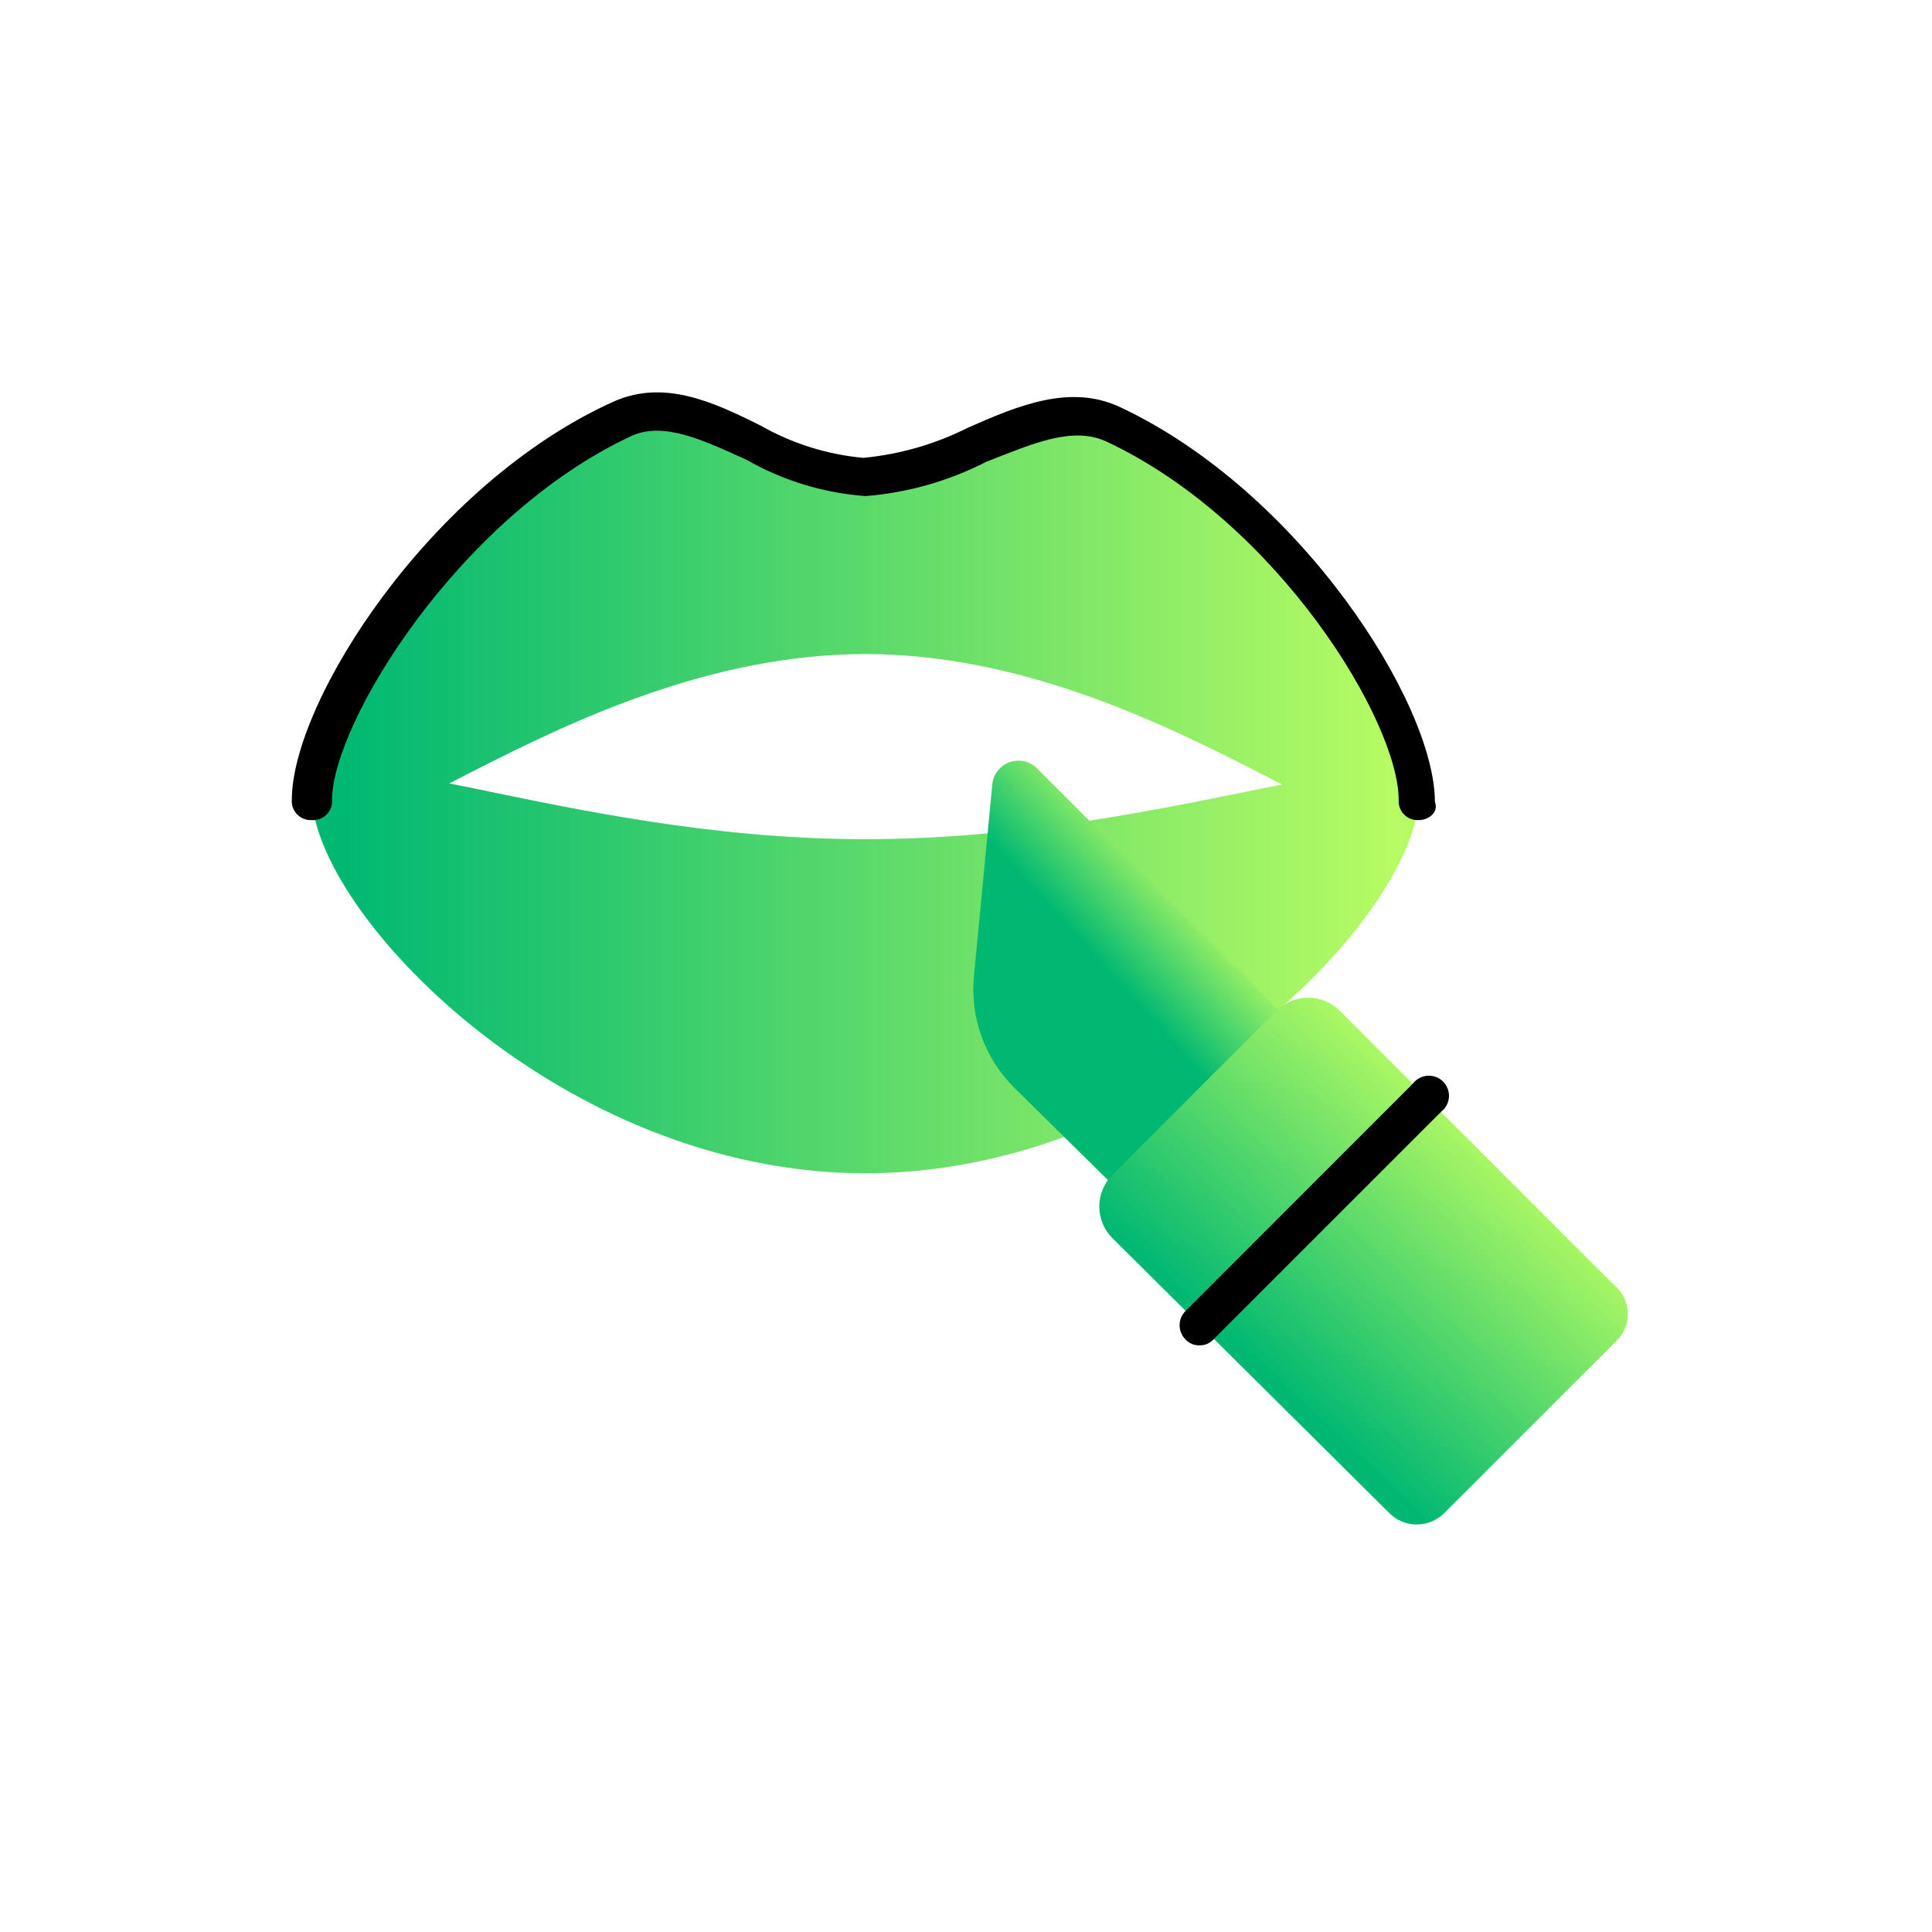 <?xml version="1.0" encoding="UTF-8"?>
<svg width="192px" height="192px" viewBox="0 0 192 192" version="1.1" xmlns="http://www.w3.org/2000/svg" xmlns:xlink="http://www.w3.org/1999/xlink">
    <title>icons-05</title>
    <defs>
        <linearGradient x1="2.4%" y1="50.003%" x2="97.327%" y2="50.003%" id="linearGradient-1">
            <stop stop-color="#00B872" offset="0%"></stop>
            <stop stop-color="#B5FB63" offset="100%"></stop>
        </linearGradient>
        <linearGradient x1="2.4%" y1="49.753%" x2="97.327%" y2="49.753%" id="linearGradient-2">
            <stop stop-color="#00B872" offset="0%"></stop>
            <stop stop-color="#B5FB63" offset="100%"></stop>
        </linearGradient>
        <linearGradient x1="41.802%" y1="47.513%" x2="60.931%" y2="24.574%" id="linearGradient-3">
            <stop stop-color="#00B872" offset="0%"></stop>
            <stop stop-color="#B5FB63" offset="100%"></stop>
        </linearGradient>
        <linearGradient x1="37.472%" y1="77.562%" x2="80.716%" y2="31.442%" id="linearGradient-4">
            <stop stop-color="#00B872" offset="0%"></stop>
            <stop stop-color="#B5FB63" offset="100%"></stop>
        </linearGradient>
    </defs>
    <g id="Page-1" stroke="none" stroke-width="1" fill="none" fill-rule="evenodd">
        <g id="spasibo-anons-web" transform="translate(-264, -7851)">
            <g id="icons-05" transform="translate(264, 7851)">
                <rect id="Rectangle" x="0" y="0" width="192" height="192"></rect>
                <g id="cosmetics_green" transform="translate(29, 39)" fill-rule="nonzero">
                    <path d="M112,40.5 C112,32.3 99.8,11.5 82,3.1 C74.6,-0.3 66,8.3 57.2,8.3 C48.4,8.3 40.4,-0.7 33.2,2.7 C14.6,11.1 2,32.3 2,40.5 C2,52.1 26.6,26 57,26 C87.4,26 112,52.3 112,40.5 Z" id="_Path_" fill="url(#linearGradient-1)"></path>
                    <path d="M112,40 C112,51.6 87.4,77.6 57,77.6 C26.6,77.6 2,51.5 2,40 C2,32.4 26.6,44.4 57,44.4 C87.4,44.4 112,32.7 112,40 Z" id="_Path_2" fill="url(#linearGradient-2)"></path>
                    <g id="_Group_3" transform="translate(66, 36)">
                        <path d="M20.4,47.5 L5.8,33.1 C2.839,30.165 1.368,26.047 1.8,21.9 L3.6,3.1 C3.646,2.027 4.343,1.091 5.357,0.738 C6.371,0.386 7.498,0.687 8.2,1.5 L36.8,30.1 L20.4,47.5 Z" id="_Path_3" fill="url(#linearGradient-3)"></path>
                        <path d="M65.6,58.3 L48.6,75.3 C47.871,76.068 46.859,76.503 45.8,76.503 C44.741,76.503 43.729,76.068 43,75.3 L15.6,48.1 C14.735,47.26 14.247,46.106 14.247,44.9 C14.247,43.694 14.735,42.54 15.6,41.7 L31.8,25.5 C32.64,24.635 33.794,24.147 35,24.147 C36.206,24.147 37.36,24.635 38.2,25.5 L65.4,52.7 C66.234,53.377 66.734,54.381 66.772,55.455 C66.81,56.528 66.383,57.565 65.6,58.3 L65.6,58.3 Z" id="_Path_4" fill="url(#linearGradient-4)"></path>
                        <g id="_Group_4" transform="translate(22, 30)" fill="#000000">
                            <path d="M2.2,28.7 C1.668,28.714 1.157,28.495 0.8,28.1 C0.038,27.322 0.038,26.078 0.8,25.3 L23.4,2.7 C23.87,2.074 24.661,1.779 25.426,1.946 C26.19,2.112 26.788,2.71 26.954,3.474 C27.121,4.239 26.826,5.03 26.2,5.5 L3.6,28.1 C3.243,28.495 2.732,28.714 2.2,28.7 L2.2,28.7 Z" id="_Path_5"></path>
                        </g>
                    </g>
                    <g id="_Group_5" fill="#000000">
                        <path d="M112,42.5 C111.459,42.536 110.93,42.337 110.547,41.953 C110.163,41.57 109.964,41.041 110,40.5 C110,32.7 98,12.9 81,4.9 C77.6,3.3 73.6,5.1 69,6.9 C65.264,8.815 61.185,9.971 57,10.3 C52.848,9.992 48.817,8.762 45.2,6.7 C40.8,4.7 37,2.9 33.8,4.3 C16.6,12.3 4,32.9 4,40.5 C4.036,41.041 3.837,41.57 3.453,41.953 C3.07,42.337 2.541,42.536 2,42.5 C1.459,42.536 0.93,42.337 0.547,41.953 C0.163,41.57 -0.036,41.041 -1.77635684e-15,40.5 C-1.77635684e-15,30.7 13.8,9.1 32,0.9 C37,-1.3 41.8,0.9 46.6,3.3 C49.732,5.083 53.21,6.174 56.8,6.5 C60.423,6.155 63.95,5.138 67.2,3.5 C72.2,1.3 77.4,-0.9 82.4,1.5 C100.2,9.9 113.6,30.9 113.6,40.7 C114,41.7 113,42.5 112,42.5 Z" id="_Path_6"></path>
                    </g>
                </g>
            </g>
        </g>
    </g>
</svg>